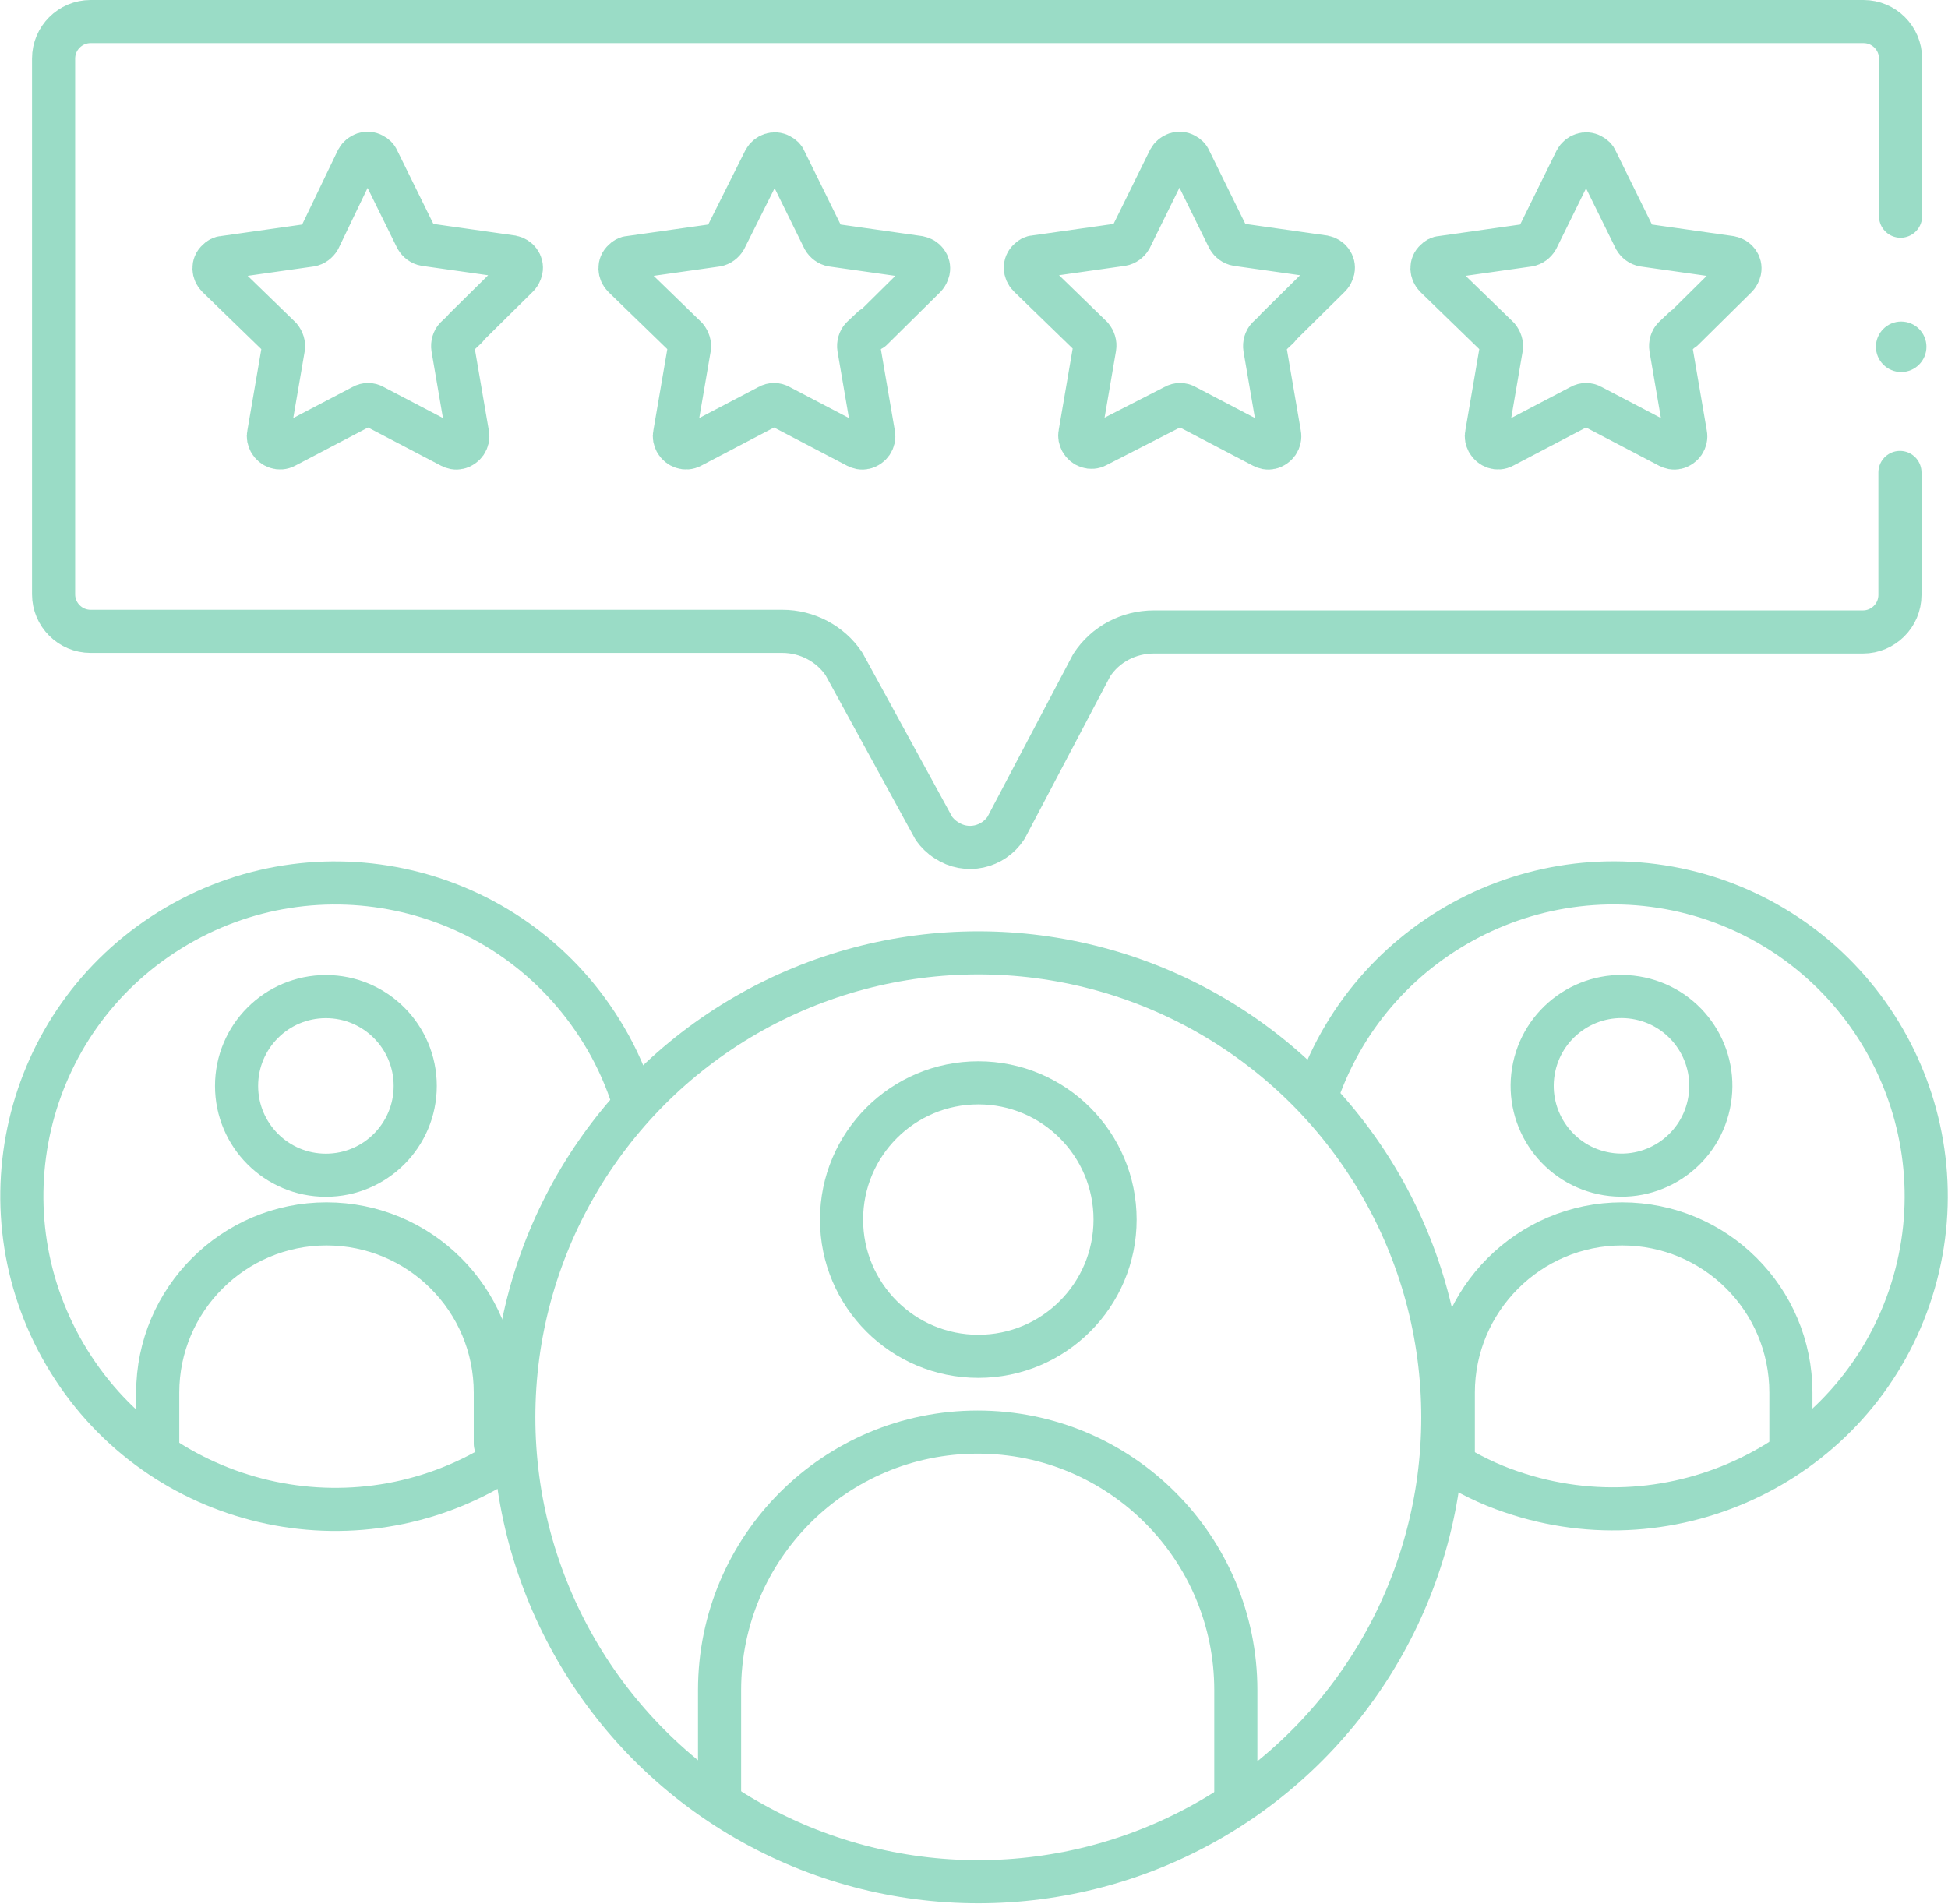 <?xml version="1.0" encoding="utf-8"?>
<!-- Generator: Adobe Illustrator 26.0.1, SVG Export Plug-In . SVG Version: 6.00 Build 0)  -->
<svg version="1.1" id="Layer_1" xmlns="http://www.w3.org/2000/svg" xmlns:xlink="http://www.w3.org/1999/xlink" x="0px" y="0px"
	 viewBox="0 0 316.2 309.1" style="enable-background:new 0 0 316.2 309.1;" xml:space="preserve">
<style type="text/css">
	.st0{fill:#9ADCC6;}
	.st1{fill:none;stroke:#9ADCC6;stroke-width:7;stroke-linecap:round;stroke-linejoin:round;}
	.st2{fill:none;stroke:#9ADCC6;stroke-width:7;stroke-linecap:round;stroke-miterlimit:10;}
</style>
<g id="Layer_2_00000110448788641044359630000015409587772068747145_">
	<g id="Layer_2-2">
		<circle class="st0" cx="308.6" cy="56.3" r="4.1"/>
		<circle class="st1" cx="158.8" cy="230.1" r="75.4"/>
		<path class="st1" d="M213.8,177.6c9.2-26.5,38.1-40.6,64.6-31.5c26.5,9.2,40.6,38.1,31.5,64.6s-38.1,40.6-64.6,31.5
			c-3.6-1.2-7-2.9-10.2-4.9"/>
		<path class="st1" d="M81.2,237.4c-23.8,14.8-55.2,7.5-70-16.4s-7.5-55.2,16.4-70s55.2-7.5,70,16.4c2,3.2,3.6,6.6,4.8,10.1"/>
		<circle class="st1" cx="158.8" cy="198" r="22.2"/>
		<path class="st1" d="M116.8,291v-16.6c0-23.2,18.8-41.9,41.9-41.9l0,0c23.2,0,41.9,18.8,41.9,41.9v17.1"/>
		
			<ellipse transform="matrix(0.16 -0.987 0.987 0.16 47.081 407.857)" class="st1" cx="263.2" cy="176.3" rx="14.5" ry="14.5"/>
		<path class="st1" d="M235.9,237v-10.9c0-15.1,12.3-27.4,27.4-27.4l0,0l0,0c15.1,0,27.4,12.2,27.4,27.4c0,0,0,0,0,0v8.3"/>
		<circle class="st1" cx="52.9" cy="176.3" r="14.5"/>
		<path class="st1" d="M25.6,234.9v-8.8c0-15.1,12.3-27.4,27.4-27.4h0l0,0c15.1,0,27.4,12.2,27.4,27.4c0,0,0,0,0,0v8.3"/>
		<path class="st1" d="M308.4,76.7v19.9c0,3.3-2.7,6-6,6H187.3c-4.1,0-7.9,2-10.1,5.4l-13.9,26.4c-2.1,3.2-6.4,4.2-9.7,2
			c-0.8-0.5-1.5-1.2-2-1.9L137,107.8c-2.2-3.3-6-5.3-10-5.3H14.7c-3.3,0-6-2.7-6-6V9.5c0-3.3,2.7-6,6-6h287.8c3.3,0,6,2.7,6,6v25.6"
			/>
		<path class="st2" d="M75.7,53.2L74,54.8c-0.4,0.4-0.6,1.1-0.5,1.7l2.4,14c0.2,1-0.5,2-1.5,2.2c-0.4,0.1-0.8,0-1.2-0.2l-12.6-6.6
			c-0.5-0.3-1.2-0.3-1.7,0l-12.6,6.6c-0.9,0.5-2,0.1-2.5-0.8c-0.2-0.4-0.3-0.8-0.2-1.2l2.4-14c0.1-0.6-0.1-1.2-0.5-1.7l-10.2-9.9
			c-0.7-0.7-0.8-1.9,0-2.6c0.3-0.3,0.6-0.5,1-0.5l14.1-2c0.6-0.1,1.1-0.5,1.4-1L58,25.9c0.5-0.9,1.6-1.3,2.5-0.8
			c0.4,0.2,0.7,0.5,0.8,0.8l6.3,12.8c0.3,0.5,0.8,0.9,1.4,1l14.1,2c1,0.2,1.7,1.1,1.5,2.1c-0.1,0.4-0.3,0.8-0.5,1l-8.7,8.6"/>
		<path class="st2" d="M141.6,53.2l-1.7,1.6c-0.4,0.4-0.6,1.1-0.5,1.7l2.4,14c0.2,1-0.5,2-1.5,2.2c-0.4,0.1-0.8,0-1.2-0.2l-12.6-6.6
			c-0.5-0.3-1.2-0.3-1.7,0l-12.6,6.6c-0.9,0.5-2,0.1-2.5-0.8c-0.2-0.4-0.3-0.8-0.2-1.2l2.4-14c0.1-0.6-0.1-1.2-0.5-1.7l-10.2-9.9
			c-0.7-0.7-0.8-1.9,0-2.6c0.3-0.3,0.6-0.5,1-0.5l14.1-2c0.6-0.1,1.1-0.5,1.4-1l6.4-12.8c0.5-0.9,1.6-1.3,2.5-0.8
			c0.4,0.2,0.7,0.5,0.8,0.8l6.3,12.8c0.3,0.5,0.8,0.9,1.4,1l14.1,2c1,0.2,1.7,1.1,1.5,2.1c-0.1,0.4-0.3,0.8-0.5,1l-8.7,8.6"/>
		<path class="st2" d="M207.5,53.2l-1.7,1.6c-0.4,0.4-0.6,1.1-0.5,1.7l2.4,14c0.2,1-0.5,2-1.5,2.2c-0.4,0.1-0.8,0-1.2-0.2l-12.6-6.6
			c-0.5-0.3-1.2-0.3-1.7,0L178,72.4c-0.9,0.5-2,0.1-2.5-0.8c-0.2-0.4-0.3-0.8-0.2-1.2l2.4-14c0.1-0.6-0.1-1.2-0.5-1.7L167,44.8
			c-0.7-0.7-0.8-1.9,0-2.6c0.3-0.3,0.6-0.5,1-0.5l14.1-2c0.6-0.1,1.1-0.5,1.4-1l6.3-12.8c0.5-0.9,1.6-1.3,2.5-0.8
			c0.4,0.2,0.7,0.5,0.8,0.8l6.3,12.8c0.3,0.5,0.8,0.9,1.4,1l14.1,2c1,0.2,1.7,1.1,1.5,2.1c-0.1,0.4-0.3,0.8-0.5,1l-8.7,8.6"/>
		<path class="st2" d="M273.4,53.2l-1.7,1.6c-0.4,0.4-0.6,1.1-0.5,1.7l2.4,14c0.2,1-0.5,2-1.5,2.2c-0.4,0.1-0.8,0-1.2-0.2l-12.6-6.6
			c-0.5-0.3-1.2-0.3-1.7,0l-12.6,6.6c-0.9,0.5-2,0.1-2.5-0.8c-0.2-0.4-0.3-0.8-0.2-1.2l2.4-14c0.1-0.6-0.1-1.2-0.5-1.7l-10.2-9.9
			c-0.7-0.7-0.8-1.9,0-2.6c0.3-0.3,0.6-0.5,1-0.5l14.1-2c0.6-0.1,1.1-0.5,1.4-1l6.3-12.8c0.5-0.9,1.6-1.3,2.5-0.8
			c0.4,0.2,0.7,0.5,0.8,0.8l6.3,12.8c0.3,0.5,0.8,0.9,1.4,1l14.1,2c1,0.2,1.7,1.1,1.5,2.1c-0.1,0.4-0.3,0.8-0.5,1l-8.7,8.6"/>
	</g>
</g>
</svg>

